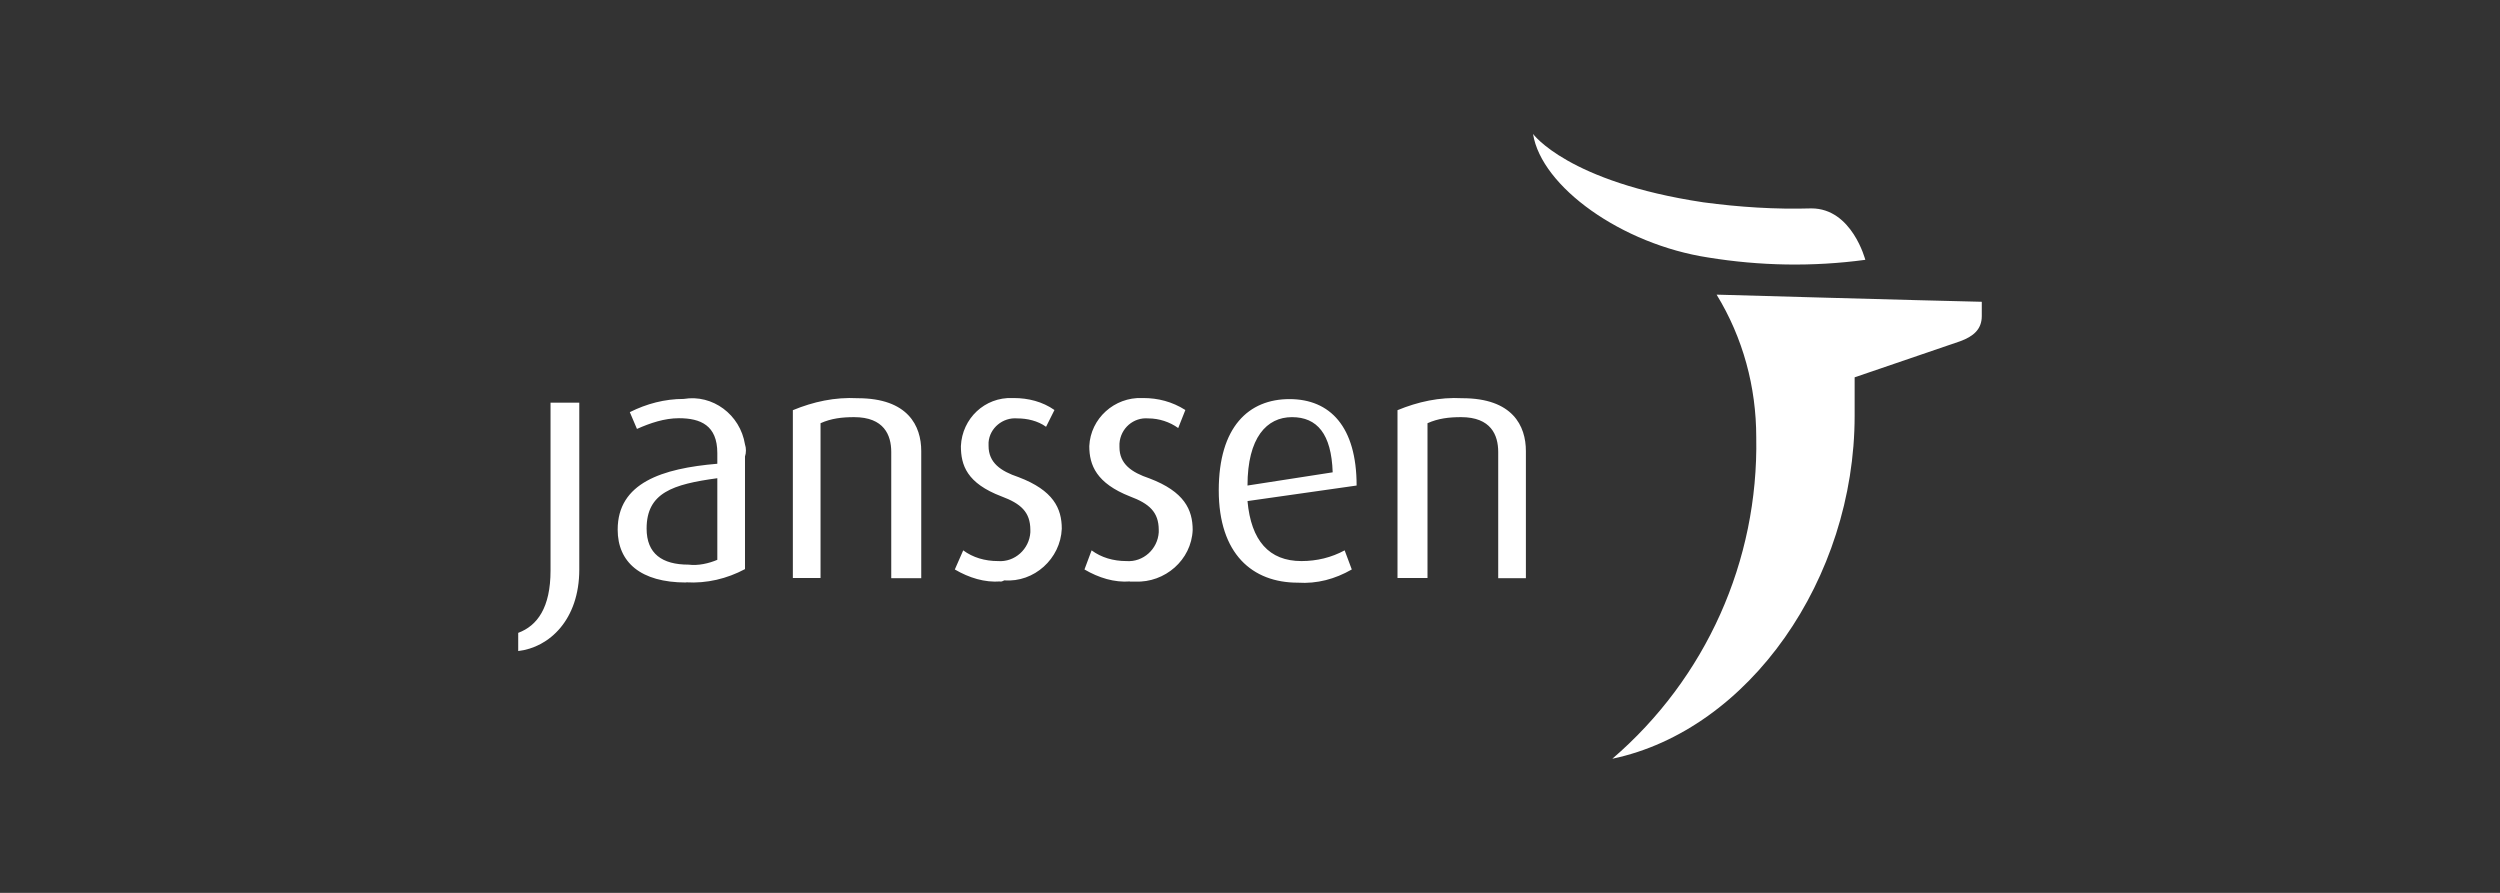 <?xml version="1.0" encoding="UTF-8"?>
<svg id="Layer_1" xmlns="http://www.w3.org/2000/svg" version="1.1" viewBox="0 0 140 50">
  <rect x="0" y="0" width="140" height="50" fill="#333333" stroke="none"/>
  <!-- Generator: Adobe Illustrator 29.5.1, SVG Export Plug-In . SVG Version: 2.1.0 Build 141)  -->
  <defs>
    <style>
      .st0 {
        fill: #fff;
      }
    </style>
  </defs>
  <g id="Logo">
    <path id="Symbol" class="st0" d="M104.46,14.55c-2.96.4-5.91.34-8.8-.13-4.84-.74-9.34-3.96-9.81-6.92,0,0,1.95,2.69,9.54,3.83,2.02.27,4.03.4,6.05.34,2.28,0,3.02,2.89,3.02,2.89h0ZM110.98,16.9c-3.22-.07-14.85-.4-14.85-.4,1.48,2.42,2.22,5.17,2.22,7.99.13,6.92-2.82,13.5-8.06,18,7.66-1.61,13.57-10.08,13.57-19.21v-2.15l5.91-2.02c.74-.27,1.21-.67,1.21-1.41v-.81h0Z"/>
    <path id="Wordmark" class="st0" d="M29.02,36.45v-1.01c1.07-.4,1.81-1.41,1.81-3.49v-9.4h1.61v9.34c0,2.82-1.68,4.37-3.43,4.57h.01ZM38.42,32.62c-2.55,0-3.83-1.14-3.83-2.96,0-2.62,2.49-3.43,5.58-3.69v-.6c0-1.55-.94-1.95-2.15-1.95-.81,0-1.61.27-2.35.6l-.4-.94c.94-.47,1.95-.74,3.02-.74,1.61-.27,3.16.87,3.43,2.55.07.2.07.47,0,.67v6.31c-1.01.54-2.15.81-3.29.74h0ZM40.17,26.78c-2.49.34-3.96.81-3.96,2.82,0,1.41.87,2.02,2.35,2.02.54.07,1.14-.07,1.61-.27v-4.57ZM49.91,32.36v-7.05c0-.94-.4-1.95-2.08-1.95-.67,0-1.28.07-1.88.34v8.67h-1.55v-9.4c1.14-.47,2.35-.74,3.63-.67,2.82,0,3.56,1.55,3.56,2.96v7.12h-1.68v-.02ZM56.02,32.56c-.87.07-1.75-.2-2.55-.67l.47-1.07c.54.4,1.21.6,1.95.6.94.07,1.75-.67,1.81-1.61v-.13c0-1.01-.54-1.48-1.61-1.88-1.95-.74-2.28-1.75-2.28-2.82.07-1.55,1.34-2.75,2.89-2.69h.07c.81,0,1.61.2,2.28.67l-.47.94c-.47-.34-1.07-.47-1.61-.47-.81-.07-1.55.54-1.61,1.34v.2c0,.94.67,1.41,1.68,1.75,1.95.74,2.42,1.75,2.42,2.89-.07,1.68-1.55,3.02-3.22,2.89-.13.07-.2.07-.2.07h-.02ZM63.28,32.56c-.87.07-1.75-.2-2.55-.67l.4-1.07c.54.4,1.21.6,1.95.6.94.07,1.75-.67,1.81-1.61v-.13c0-1.01-.54-1.48-1.61-1.88-1.88-.74-2.28-1.75-2.28-2.82.07-1.55,1.41-2.75,2.96-2.69h.07c.81,0,1.61.2,2.35.67l-.4,1.01c-.47-.34-1.07-.54-1.68-.54-.81-.07-1.55.54-1.61,1.41v.2c0,.94.67,1.41,1.68,1.75,1.95.74,2.42,1.75,2.42,2.89-.07,1.68-1.55,2.96-3.22,2.89h-.29ZM69.86,28.06c.2,2.22,1.21,3.36,3.02,3.36.87,0,1.68-.2,2.42-.6l.4,1.07c-.94.54-1.95.81-3.02.74-2.55,0-4.43-1.61-4.43-5.17s1.68-5.11,3.96-5.11,3.76,1.55,3.76,4.84l-6.11.87ZM72.35,23.36c-1.41,0-2.49,1.14-2.49,3.83l4.77-.74c-.07-2.15-.87-3.09-2.28-3.09ZM83.9,32.43v-7.12c0-.94-.4-1.95-2.08-1.95-.67,0-1.28.07-1.88.34v8.67h-1.68v-9.4c1.14-.47,2.35-.74,3.63-.67,2.82,0,3.56,1.55,3.56,2.96v7.12h-1.55v.07-.02Z"/>
  </g>
</svg>